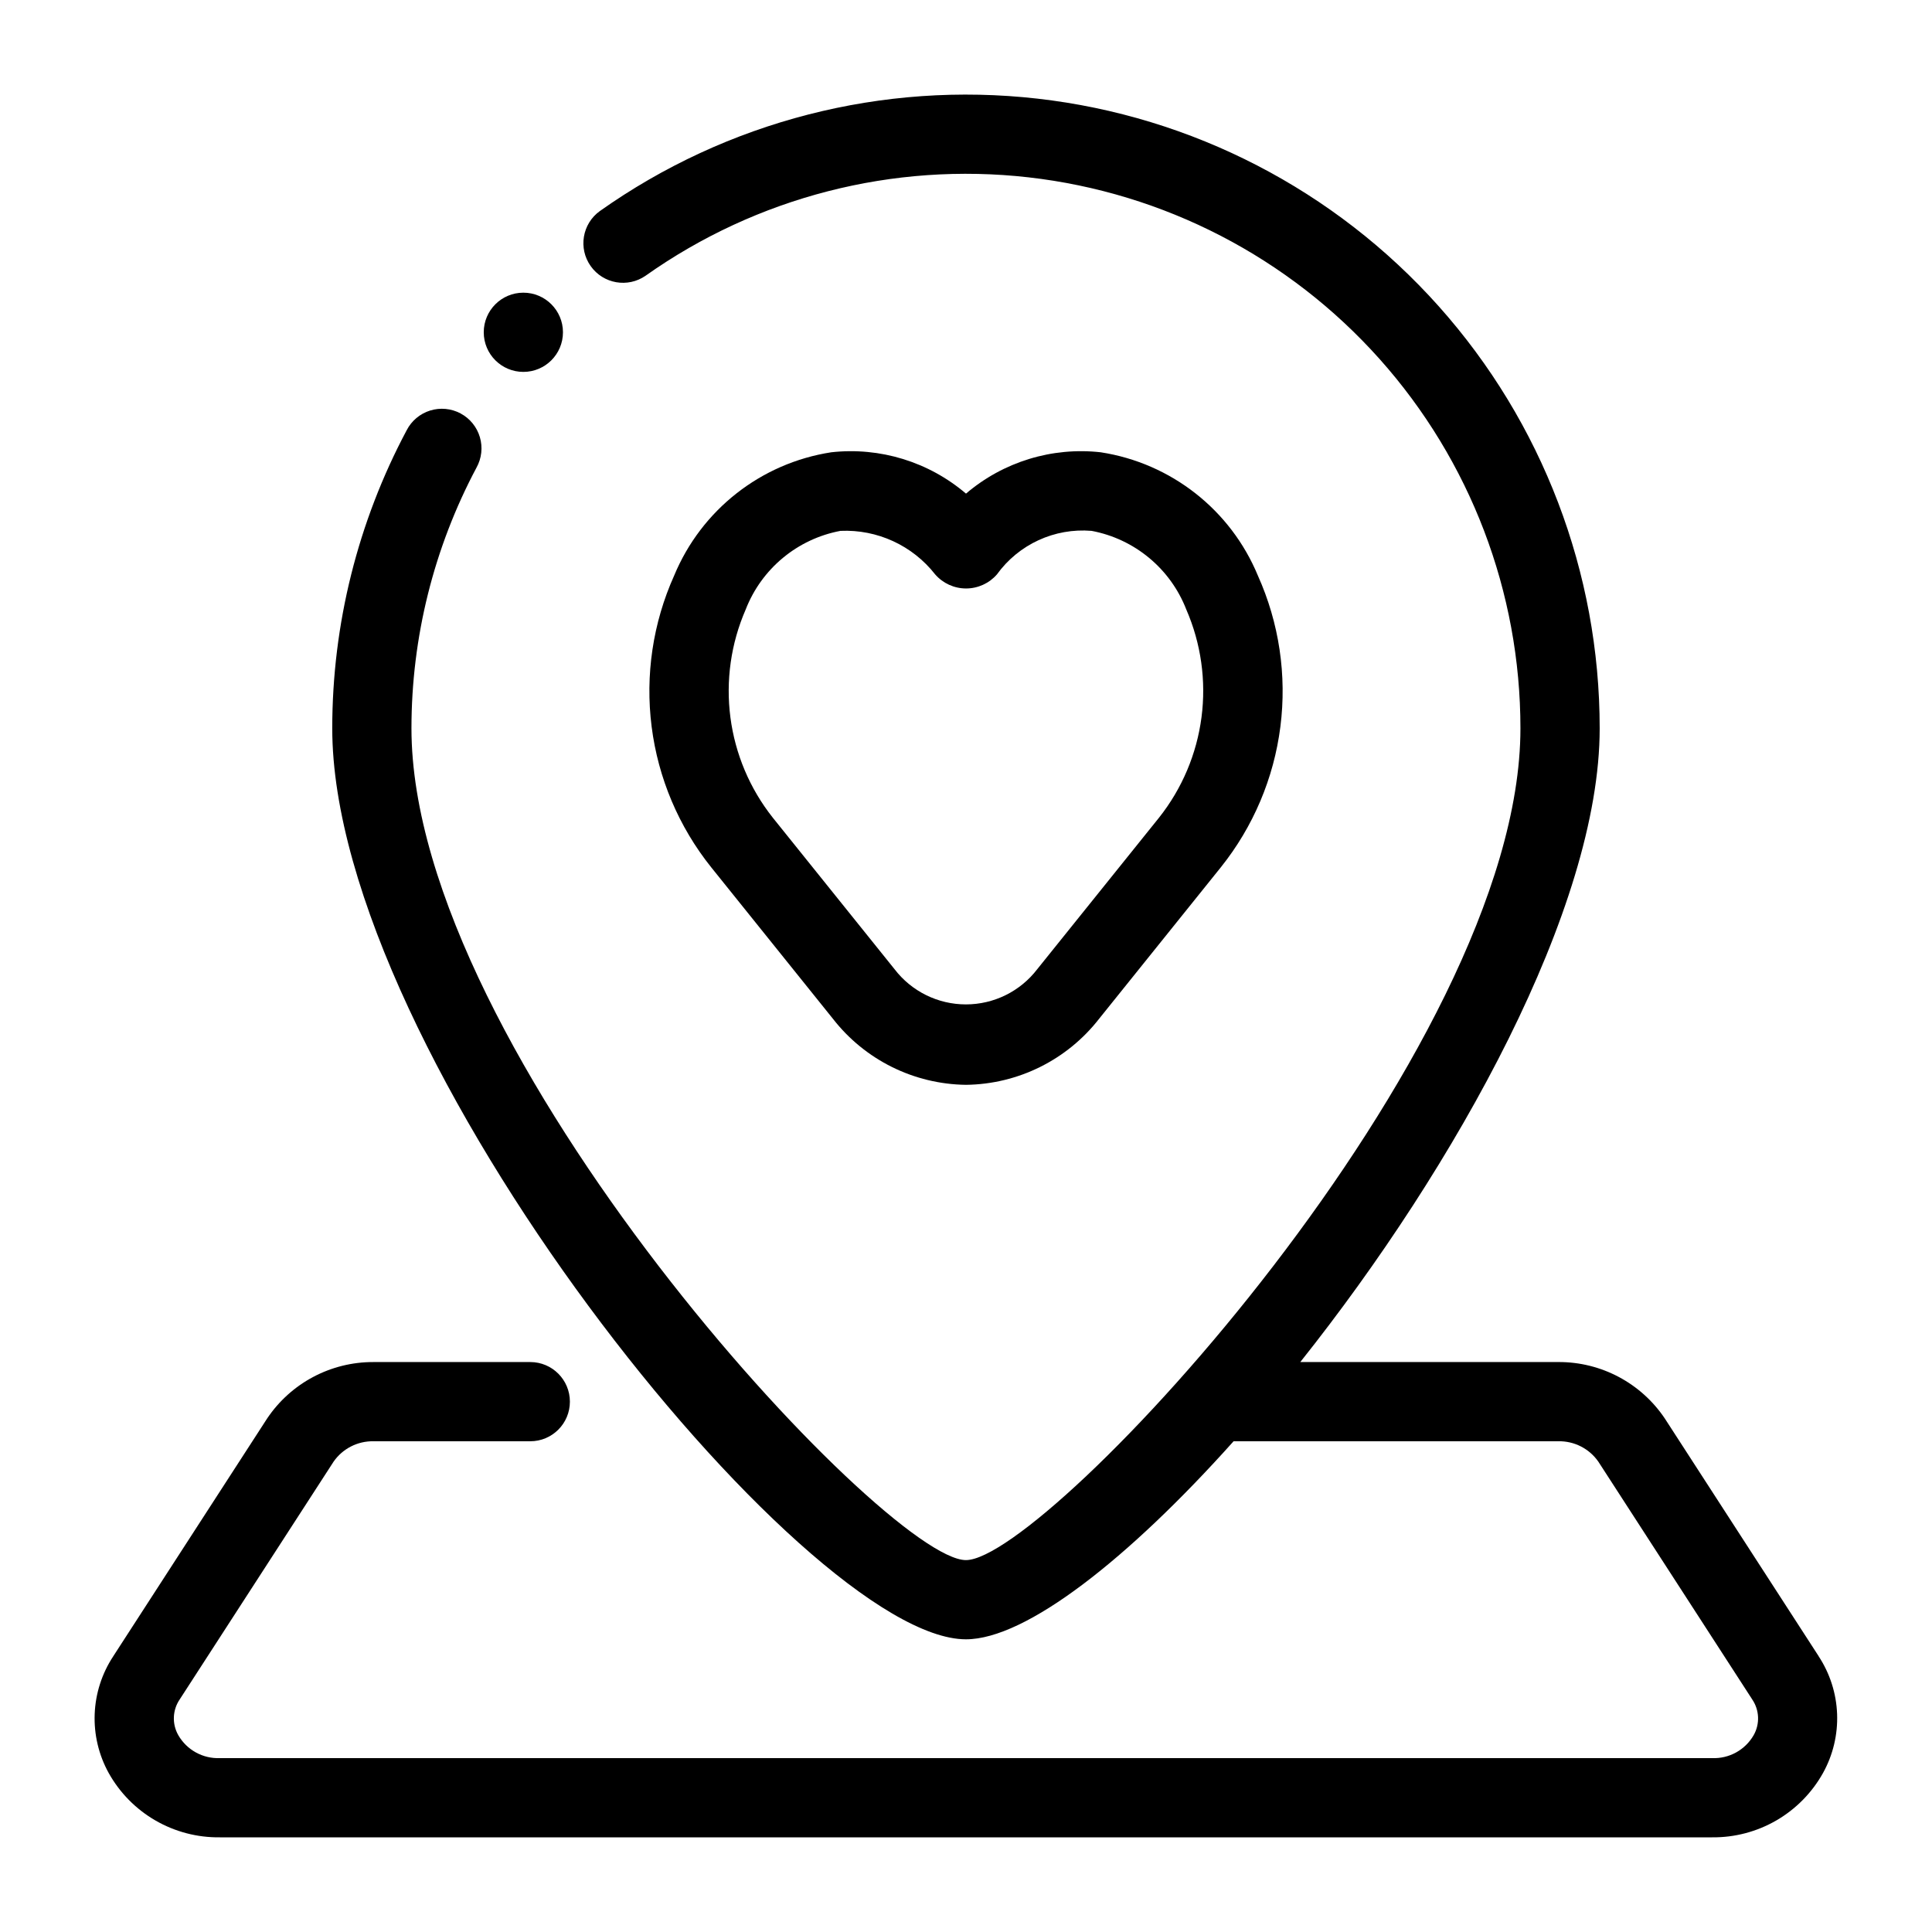 <?xml version="1.0" encoding="UTF-8"?>
<!-- Uploaded to: SVG Repo, www.svgrepo.com, Generator: SVG Repo Mixer Tools -->
<svg fill="#000000" width="800px" height="800px" version="1.1" viewBox="144 144 512 512" xmlns="http://www.w3.org/2000/svg">
 <g>
  <path d="m625.97 582.92-40.758-62.977c-6.297-9.41-16.898-15.039-28.223-14.988h-68.395c41.305-51.902 79.34-120.38 79.34-167.93 0.004-41.266-15.184-81.086-42.664-111.87-27.484-30.777-65.336-50.363-106.34-55.016s-82.281 5.953-115.96 29.793c-4.68 3.367-5.766 9.879-2.43 14.586 3.332 4.703 9.832 5.84 14.562 2.543 29.473-20.859 65.59-30.137 101.46-26.066 35.875 4.074 68.996 21.211 93.043 48.145s37.332 61.777 37.328 97.883c0 85.891-125.54 220.42-146.95 220.42-21.398-0.004-146.94-134.53-146.94-220.42 0-24.105 5.922-47.84 17.246-69.117 1.359-2.461 1.68-5.363 0.883-8.059-0.797-2.699-2.641-4.961-5.121-6.285s-5.391-1.598-8.074-0.762c-2.684 0.84-4.918 2.719-6.203 5.219-12.949 24.32-19.723 51.449-19.723 79.004 0 86.234 125.04 241.41 167.94 241.41 15.879 0 43.035-21.309 70.922-52.48h86.066v-0.004c4.215-0.086 8.195 1.945 10.602 5.406l40.758 62.977h-0.004c1.945 2.836 2.102 6.531 0.398 9.52-2.254 3.914-6.496 6.25-11.008 6.066h-395.47c-4.512 0.176-8.75-2.164-11-6.074-1.707-2.988-1.551-6.688 0.398-9.523l40.758-62.977-0.004 0.004c2.406-3.457 6.383-5.481 10.59-5.398h41.535c5.797 0 10.496-4.699 10.496-10.496s-4.699-10.496-10.496-10.496h-41.535c-11.324-0.051-21.922 5.578-28.223 14.988l-40.758 62.977h0.004c-3.012 4.559-4.711 9.852-4.926 15.309-0.211 5.457 1.074 10.867 3.719 15.645 2.918 5.227 7.195 9.57 12.375 12.566 5.184 3 11.078 4.543 17.066 4.469h395.47c5.977 0.062 11.859-1.484 17.031-4.481 5.172-3 9.441-7.336 12.355-12.555 2.652-4.773 3.945-10.18 3.742-15.637s-1.898-10.754-4.894-15.316z"/>
  <path d="m400 431.49c13.809-0.164 26.793-6.609 35.277-17.508l32.254-40.137c8.59-10.734 14.055-23.629 15.785-37.266 1.734-13.637-0.328-27.488-5.961-40.027-7.219-17.434-23.02-29.832-41.672-32.695-12.898-1.434-25.812 2.531-35.684 10.957-9.875-8.422-22.789-12.387-35.688-10.957-18.648 2.867-34.441 15.266-41.66 32.695-5.633 12.539-7.695 26.391-5.961 40.027 1.73 13.637 7.195 26.531 15.785 37.266l32.254 40.137c8.48 10.898 21.461 17.34 35.27 17.508zm-58.391-125.95c4.207-10.832 13.715-18.723 25.137-20.855 9.738-0.43 19.078 3.871 25.086 11.543 2.062 2.367 5.047 3.723 8.184 3.723s6.121-1.355 8.18-3.723c5.762-7.981 15.277-12.359 25.086-11.543 11.41 2.144 20.906 10.031 25.105 20.855 3.902 8.98 5.293 18.852 4.023 28.559-1.27 9.711-5.152 18.891-11.234 26.566l-32.285 40.168c-4.508 5.891-11.5 9.344-18.918 9.344-7.418 0-14.41-3.453-18.918-9.344l-32.254-40.137c-6.086-7.68-9.969-16.867-11.234-26.582s0.133-19.594 4.043-28.574z"/>
  <path d="m293.19 232.06c0 5.797-4.699 10.496-10.496 10.496-5.797 0-10.496-4.699-10.496-10.496s4.699-10.496 10.496-10.496c5.797 0 10.496 4.699 10.496 10.496"/>
 </g>
</svg>